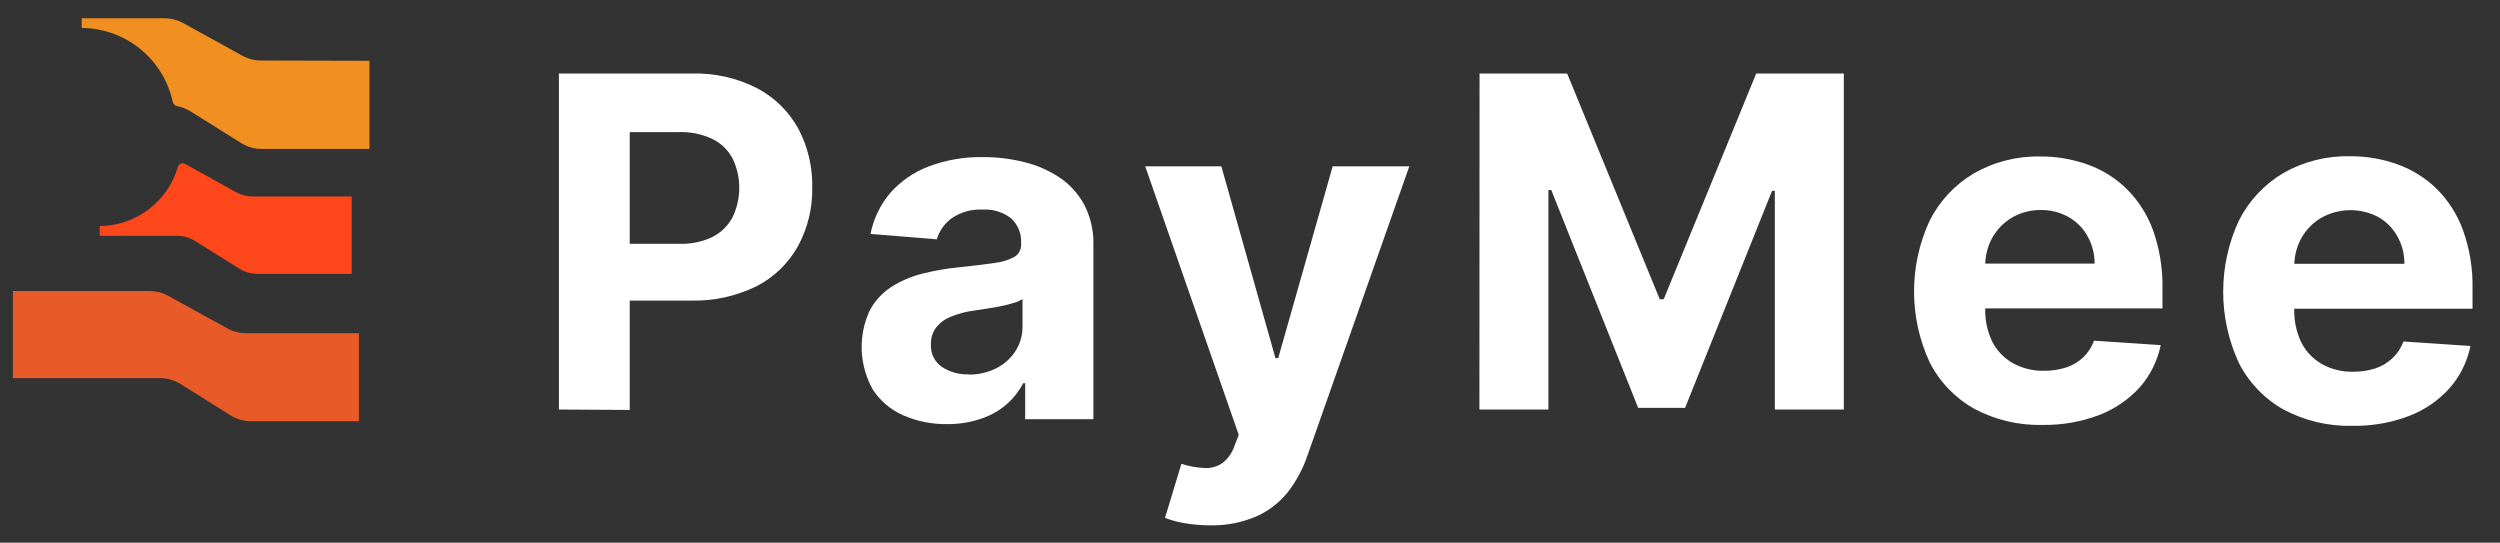 <svg xmlns="http://www.w3.org/2000/svg" width="129" height="28" viewBox="0 0 129 28" fill="none"><rect x="0" y="0" width="129" height="28" fill="#333333" stroke="none"/><g clip-path="url(#clip0_67_1947)"><path d="M28.84 21.131V3.795H35.686C36.851 3.758 38.007 4.015 39.047 4.542C39.946 5.01 40.688 5.732 41.182 6.618C41.682 7.556 41.933 8.606 41.912 9.668C41.934 10.732 41.677 11.782 41.168 12.716C40.673 13.596 39.931 14.312 39.032 14.773C37.972 15.289 36.804 15.542 35.626 15.51H31.254V12.58H35.024C35.627 12.605 36.227 12.483 36.772 12.224C37.212 11.997 37.572 11.641 37.804 11.203C38.029 10.731 38.146 10.214 38.146 9.692C38.146 9.169 38.029 8.652 37.804 8.18C37.572 7.744 37.209 7.391 36.765 7.173C36.209 6.912 35.598 6.79 34.985 6.817H32.493V21.153L28.84 21.131Z" fill="white"></path></g><g clip-path="url(#clip1_67_1947)"><path d="M48.893 21.884C48.111 21.899 47.335 21.745 46.617 21.435C45.973 21.155 45.424 20.693 45.039 20.105C44.691 19.488 44.495 18.798 44.465 18.09C44.436 17.383 44.575 16.678 44.871 16.035C45.128 15.545 45.505 15.128 45.967 14.822C46.459 14.505 46.999 14.271 47.567 14.128C48.187 13.968 48.819 13.857 49.456 13.795C50.234 13.715 50.859 13.638 51.334 13.565C51.697 13.529 52.049 13.418 52.368 13.24C52.472 13.17 52.557 13.073 52.613 12.961C52.669 12.848 52.696 12.723 52.689 12.597V12.542C52.703 12.305 52.664 12.067 52.575 11.847C52.486 11.626 52.349 11.428 52.174 11.267C51.758 10.943 51.239 10.782 50.713 10.814C50.148 10.785 49.59 10.939 49.12 11.252C48.745 11.521 48.47 11.907 48.338 12.349L44.918 12.071C45.073 11.294 45.421 10.569 45.93 9.963C46.469 9.352 47.149 8.882 47.91 8.593C48.807 8.253 49.761 8.088 50.72 8.107C51.446 8.103 52.169 8.191 52.872 8.37C53.524 8.529 54.142 8.803 54.699 9.177C55.224 9.537 55.655 10.018 55.956 10.58C56.277 11.213 56.437 11.916 56.42 12.626V21.629H52.898V19.773H52.795C52.58 20.189 52.287 20.561 51.933 20.869C51.553 21.194 51.114 21.442 50.64 21.599C50.078 21.793 49.487 21.889 48.893 21.884ZM49.953 19.327C50.46 19.34 50.962 19.227 51.414 18.998C51.814 18.796 52.153 18.493 52.397 18.118C52.639 17.742 52.766 17.304 52.762 16.857V15.432C52.619 15.521 52.464 15.588 52.302 15.633C52.081 15.701 51.857 15.757 51.63 15.801C51.381 15.852 51.129 15.893 50.899 15.929L50.223 16.031C49.832 16.083 49.449 16.185 49.083 16.335C48.779 16.448 48.512 16.641 48.309 16.894C48.12 17.146 48.023 17.456 48.035 17.77C48.022 17.994 48.066 18.218 48.163 18.419C48.26 18.621 48.407 18.795 48.59 18.925C49.007 19.202 49.501 19.339 50 19.316L49.953 19.327Z" fill="white"></path></g><g clip-path="url(#clip2_67_1947)"><path d="M62.469 27.109C62.023 27.109 61.577 27.072 61.137 26.998C60.788 26.942 60.445 26.85 60.115 26.721L60.96 23.933C61.345 24.058 61.744 24.131 62.148 24.15C62.472 24.171 62.793 24.084 63.063 23.903C63.361 23.678 63.583 23.366 63.697 23.011L63.919 22.439L59.094 8.584H63.022L65.814 18.481H65.955L68.766 8.584H72.72L67.467 23.498C67.235 24.185 66.89 24.828 66.445 25.401C66.007 25.944 65.446 26.374 64.808 26.655C64.068 26.967 63.272 27.121 62.469 27.109Z" fill="white"></path></g><g clip-path="url(#clip3_67_1947)"><path d="M76.345 3.795H80.866L85.644 15.443H85.846L90.62 3.795H95.141V21.131H91.581V9.846H91.439L86.95 21.046H84.529L80.044 9.804H79.898V21.131H76.338L76.345 3.795Z" fill="white"></path></g><g clip-path="url(#clip4_67_1947)"><path d="M105.419 21.927C104.18 21.96 102.953 21.671 101.86 21.086C100.877 20.532 100.079 19.698 99.569 18.692C99.039 17.547 98.765 16.301 98.765 15.039C98.765 13.778 99.039 12.532 99.569 11.387C100.078 10.375 100.867 9.53 101.842 8.953C102.885 8.353 104.072 8.049 105.275 8.075C106.119 8.069 106.957 8.213 107.751 8.501C108.505 8.773 109.19 9.207 109.759 9.771C110.357 10.373 110.816 11.099 111.103 11.898C111.44 12.859 111.603 13.872 111.584 14.891V15.912H100.255V13.602H108.081C108.084 13.104 107.958 12.614 107.714 12.181C107.487 11.773 107.153 11.436 106.748 11.204C106.312 10.958 105.82 10.832 105.32 10.836C104.794 10.828 104.276 10.963 103.821 11.226C103.397 11.477 103.046 11.835 102.804 12.265C102.56 12.708 102.434 13.206 102.437 13.712V15.915C102.42 16.511 102.546 17.101 102.804 17.638C103.042 18.101 103.411 18.484 103.865 18.739C104.36 19.011 104.917 19.146 105.481 19.132C105.867 19.136 106.252 19.078 106.62 18.959C106.949 18.852 107.25 18.672 107.501 18.434C107.746 18.194 107.934 17.901 108.052 17.579L111.493 17.81C111.328 18.611 110.96 19.356 110.424 19.973C109.851 20.605 109.14 21.095 108.346 21.405C107.412 21.762 106.418 21.939 105.419 21.927Z" fill="white"></path></g><g clip-path="url(#clip5_67_1947)"><path d="M121.4 21.973C120.155 22.006 118.924 21.715 117.826 21.129C116.838 20.572 116.037 19.735 115.524 18.724C114.992 17.574 114.716 16.322 114.716 15.055C114.716 13.788 114.992 12.536 115.524 11.387C116.034 10.371 116.824 9.523 117.8 8.941C118.849 8.338 120.043 8.035 121.252 8.063C122.1 8.055 122.942 8.2 123.739 8.491C124.495 8.767 125.183 9.202 125.756 9.767C126.356 10.372 126.814 11.101 127.099 11.903C127.441 12.866 127.605 13.884 127.582 14.906V15.931H116.206V13.611H124.067C124.072 13.111 123.945 12.618 123.698 12.184C123.47 11.774 123.134 11.435 122.728 11.202C122.272 10.961 121.763 10.838 121.248 10.844C120.732 10.851 120.226 10.986 119.777 11.239C119.349 11.491 118.995 11.851 118.752 12.283C118.507 12.728 118.38 13.229 118.383 13.736V15.95C118.367 16.547 118.494 17.14 118.752 17.68C118.99 18.143 119.358 18.527 119.81 18.786C120.306 19.06 120.867 19.196 121.433 19.181C121.82 19.184 122.205 19.126 122.573 19.008C122.903 18.897 123.205 18.716 123.458 18.476C123.709 18.238 123.9 17.945 124.019 17.621L127.475 17.853C127.313 18.658 126.943 19.407 126.402 20.026C125.829 20.662 125.114 21.154 124.314 21.461C123.384 21.814 122.395 21.988 121.4 21.973Z" fill="white"></path></g><g clip-path="url(#clip6_67_1947)"><path d="M19.063 3.137V7.684H13.512C13.131 7.687 12.758 7.58 12.435 7.376L9.837 5.75C9.623 5.615 9.386 5.521 9.137 5.474C9.083 5.462 9.033 5.435 8.993 5.396C8.954 5.357 8.926 5.307 8.913 5.253C8.679 4.179 8.087 3.217 7.233 2.524C6.38 1.831 5.316 1.449 4.216 1.441V0.944H8.49C8.833 0.946 9.17 1.034 9.469 1.2L12.502 2.872C12.802 3.036 13.139 3.123 13.481 3.123L19.063 3.137Z" fill="#F19021"></path></g><g clip-path="url(#clip7_67_1947)"><path d="M18.148 10.138V14.132H13.292C12.959 14.133 12.632 14.039 12.349 13.862L10.076 12.442C9.791 12.262 9.461 12.167 9.124 12.167H5.146V11.665C6.058 11.658 6.944 11.356 7.671 10.804C8.398 10.253 8.928 9.481 9.182 8.605C9.201 8.542 9.244 8.49 9.301 8.458C9.358 8.426 9.425 8.417 9.488 8.433L9.534 8.452L12.19 9.921C12.453 10.064 12.748 10.139 13.047 10.138H18.148Z" fill="#FE471B"></path></g><g clip-path="url(#clip8_67_1947)"><path d="M9.295 19.802L11.89 21.428C12.213 21.631 12.586 21.738 12.967 21.739H18.521V17.192H12.701C12.359 17.192 12.022 17.106 11.722 16.941L8.69 15.269C8.389 15.104 8.053 15.018 7.71 15.017H0.667V19.511H8.193C8.58 19.501 8.963 19.602 9.295 19.802Z" fill="#E85A27"></path></g><defs><clipPath id="clip0_67_1947"><rect width="13.571" height="19" fill="white" transform="translate(28.543 2.938)"></rect></clipPath><clipPath id="clip1_67_1947"><rect width="13" height="14.857" fill="white" transform="translate(44.234 7.603)"></rect></clipPath><clipPath id="clip2_67_1947"><rect width="15" height="19.688" fill="white" transform="translate(58.562 7.891)"></rect></clipPath><clipPath id="clip3_67_1947"><rect width="19.905" height="19" fill="white" transform="translate(75.485 2.938)"></rect></clipPath><clipPath id="clip4_67_1947"><rect width="14" height="14.933" fill="white" transform="translate(98.391 7.565)"></rect></clipPath><clipPath id="clip5_67_1947"><rect width="13.125" height="15" fill="white" transform="translate(114.578 7.547)"></rect></clipPath><clipPath id="clip6_67_1947"><rect width="16" height="8" fill="white" transform="translate(3.875 0.5)"></rect></clipPath><clipPath id="clip7_67_1947"><rect width="14" height="7" fill="white" transform="translate(4.859 7.797)"></rect></clipPath><clipPath id="clip8_67_1947"><rect width="18.667" height="8" fill="white" transform="translate(0.667 14.531)"></rect></clipPath></defs></svg>